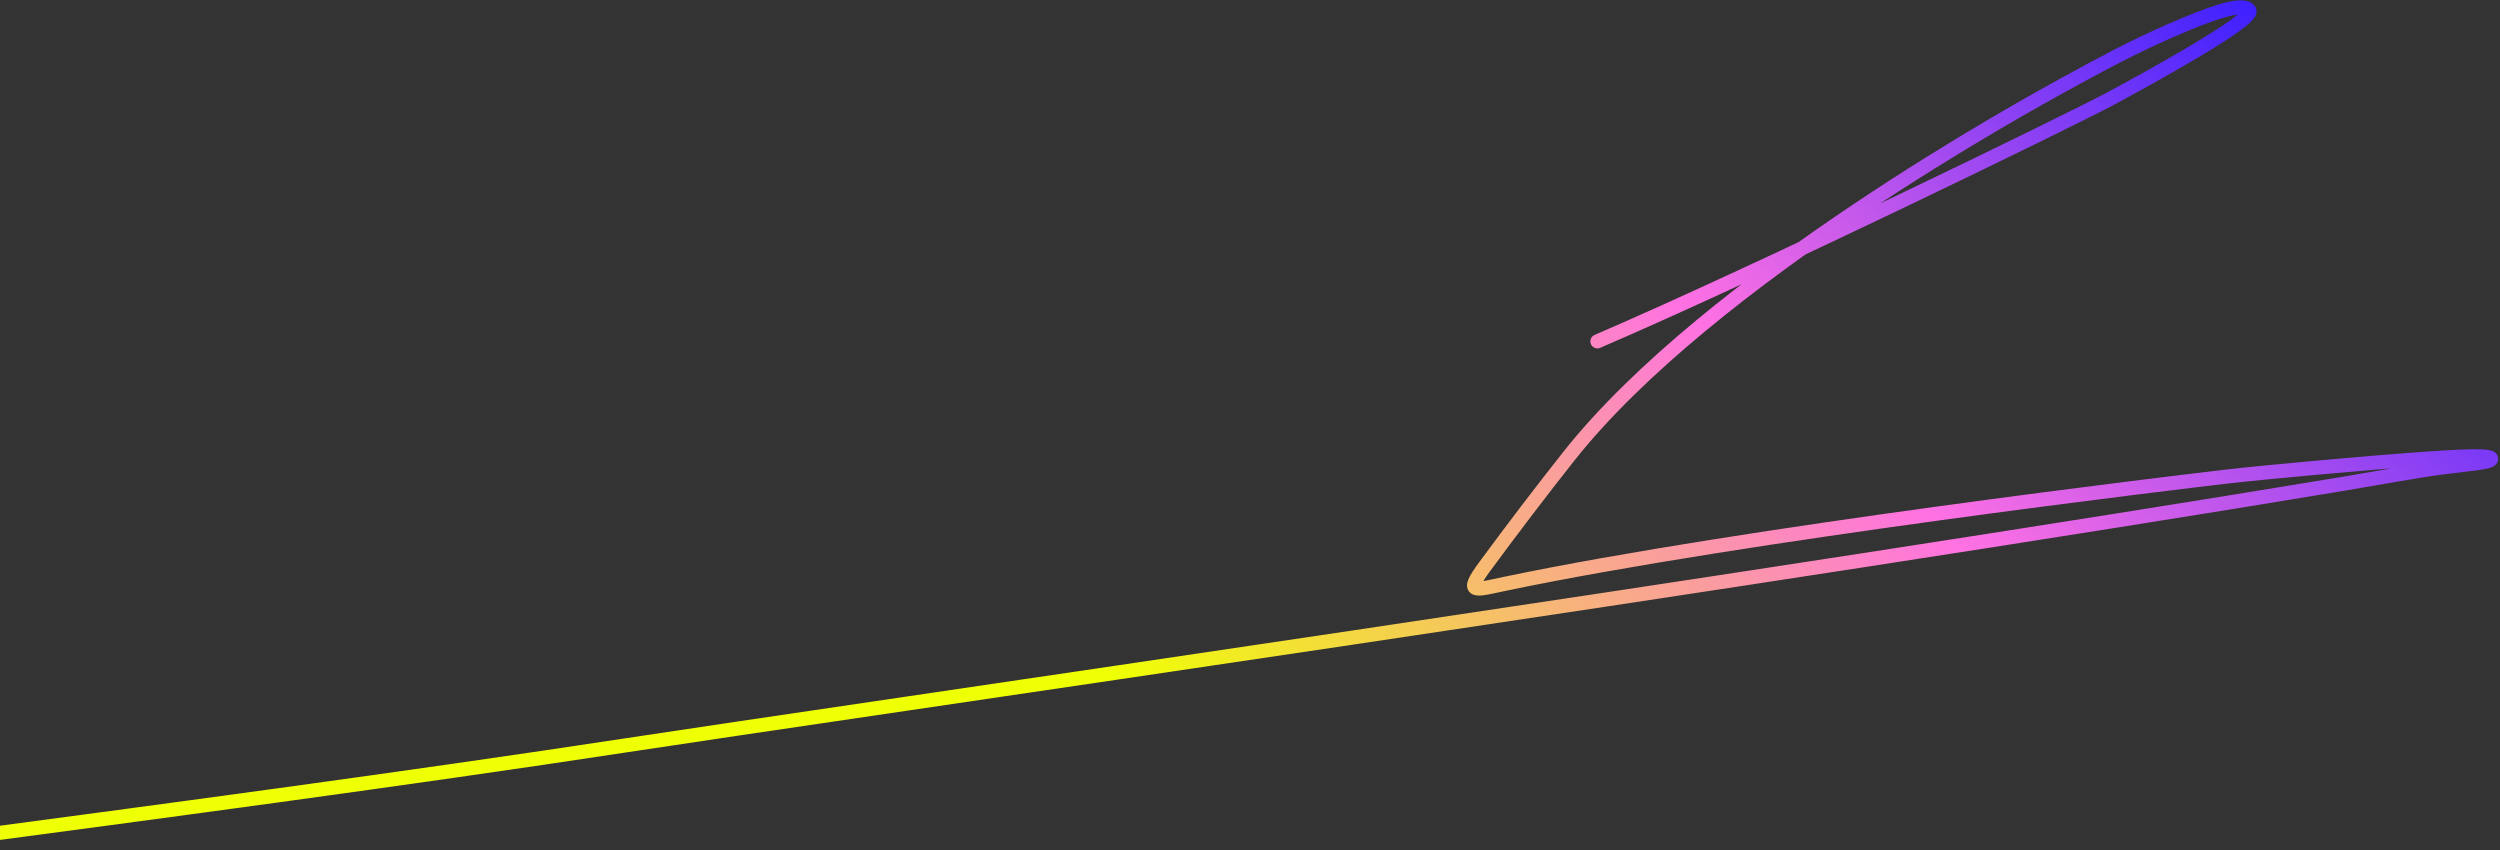 <?xml version="1.0" encoding="UTF-8"?> <svg xmlns="http://www.w3.org/2000/svg" width="1420" height="483" viewBox="0 0 1420 483" fill="none"><rect x="0" y="0" width="1420" height="483" fill="#333333" stroke="none"/><path d="M907.325 193.892C1001.83 153.254 1178.47 66.932 1198.45 56.202C1218.43 45.472 1280.86 11.316 1277.64 5.984C1274.42 0.652 1254.46 7.915 1232.45 17.572C1210.43 27.23 1192.66 36.888 1172.96 47.704C1153.25 58.52 971.278 157.917 891.228 258.981C874.969 279.509 859.112 300.402 843.568 321.476C831.511 337.823 837.513 335.217 854.93 331.576C990.927 303.151 1239.14 273.738 1262.83 270.909C1286.52 268.08 1351.38 262.423 1368.5 261.215C1385.62 260.006 1413.03 257.872 1414.86 260.244C1416.69 262.615 1402.96 263.456 1387.83 265.417C1372.7 267.378 1346.96 272.146 1331.8 274.661C1004.93 328.94 480.626 404.236 355.893 423.293C231.16 442.349 87.373 461.406 -42.557 478.73" stroke="url(#paint0_linear_337_25)" stroke-width="8" stroke-linecap="round"></path><defs><linearGradient id="paint0_linear_337_25" x1="1327.81" y1="43.554" x2="784.36" y2="682.775" gradientUnits="userSpaceOnUse"><stop stop-color="#3E20FF"></stop><stop offset="0.405" stop-color="#FF71E3"></stop><stop offset="0.843" stop-color="#EFFF04"></stop></linearGradient></defs></svg> 